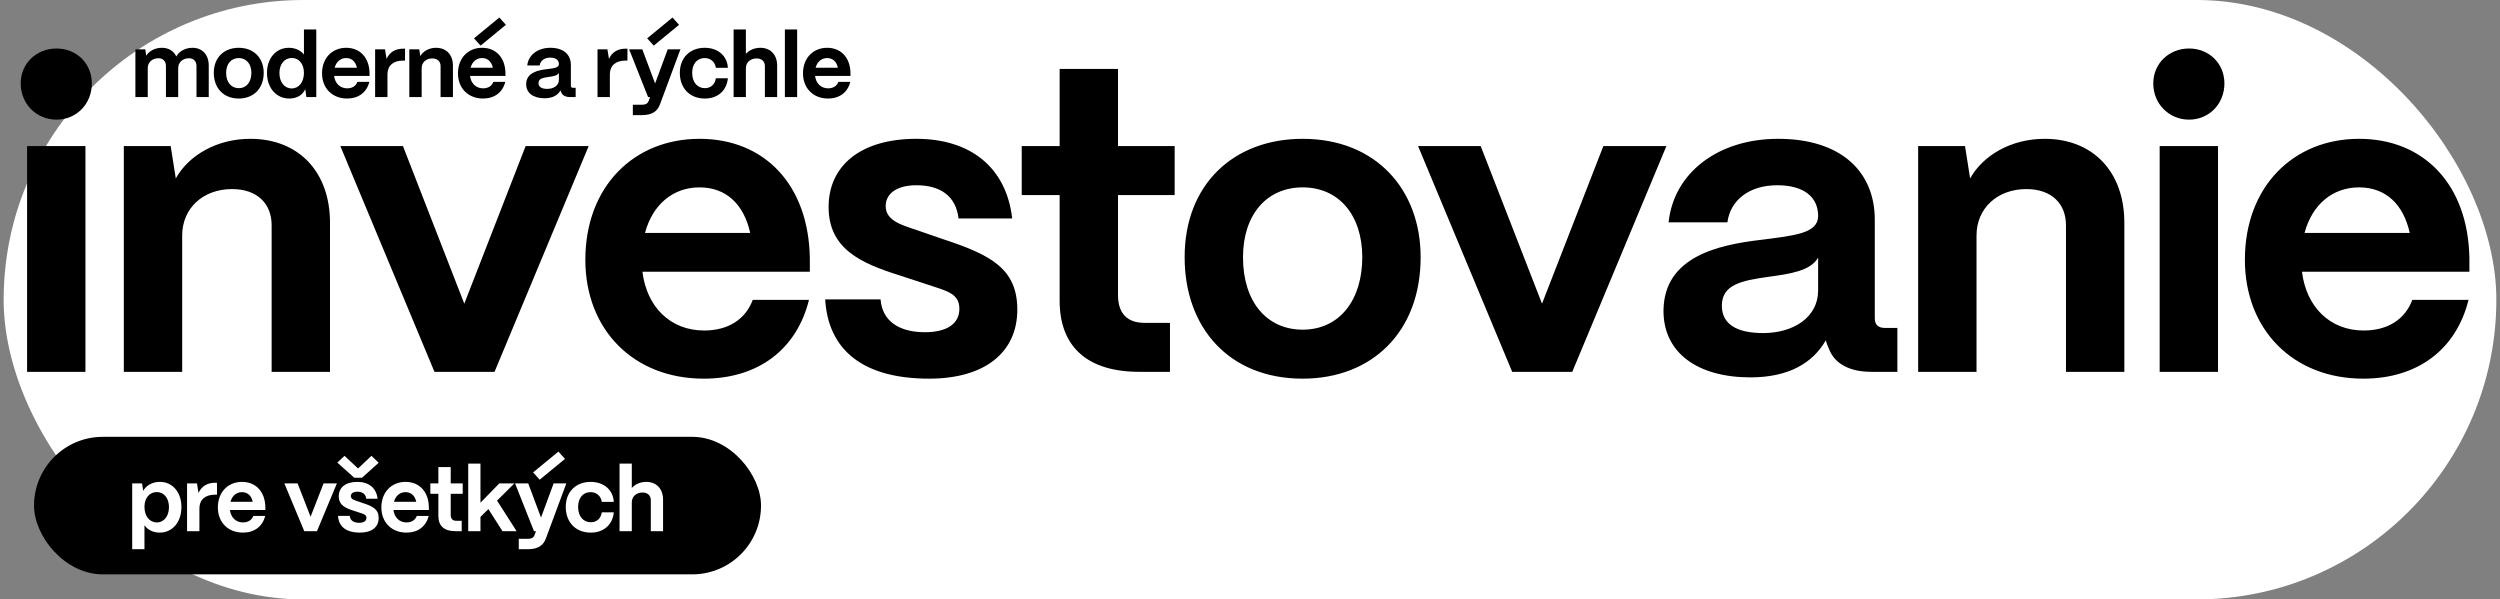 <svg width="342" height="82" viewBox="0 0 342 82" fill="none" xmlns="http://www.w3.org/2000/svg">
<rect x="0" y="0" width="342" height="82" fill="#808080" stroke="none"/>
<rect x="0.5" width="341" height="82" rx="41" fill="white"/>
<path d="M7.726 16.367C4.987 16.367 2.831 14.211 2.831 11.414C2.831 8.675 4.987 6.635 7.726 6.635C10.465 6.635 12.563 8.675 12.563 11.414C12.563 14.211 10.465 16.367 7.726 16.367ZM11.689 50.867H3.705V19.98H11.689V50.867ZM24.922 50.867H16.938V19.98H23.349L24.048 24.41C25.796 21.263 29.642 18.99 34.246 18.99C40.832 18.99 45.144 23.477 45.144 30.47V50.867H37.16V30.82C37.16 27.848 35.179 25.866 31.74 25.866C27.778 25.866 24.922 28.489 24.922 32.219V50.867ZM67.653 50.867H59.436L46.557 19.98H55.123L63.515 41.543L71.907 19.98H80.532L67.653 50.867ZM96.275 51.8C86.66 51.8 80.075 45.098 80.075 35.54C80.075 25.517 86.718 18.99 95.693 18.99C104.551 18.99 110.612 25.225 110.786 35.307V37.172H87.884C88.466 41.951 91.672 45.214 96.334 45.214C99.597 45.214 101.987 43.699 102.977 41.018H110.67C108.98 47.837 103.677 51.8 96.275 51.8ZM88.233 31.869H102.628C101.753 27.906 99.306 25.633 95.693 25.633C92.079 25.633 89.282 27.964 88.233 31.869ZM127.106 51.8C118.073 51.8 113.294 47.895 112.886 40.96H120.462C120.695 43.99 123.085 45.447 126.523 45.447C129.553 45.447 131.243 44.282 131.243 42.242C131.243 40.144 129.495 39.795 127.047 38.979L123.143 37.697C117.723 36.007 113.352 34.025 113.352 28.314C113.352 22.72 117.665 18.99 125.357 18.99C132.7 18.99 137.654 22.836 138.47 29.888H131.127C130.777 26.799 128.621 25.342 125.357 25.342C122.735 25.342 121.161 26.449 121.161 28.198C121.161 30.237 123.492 30.82 125.532 31.519L129.087 32.743C135.439 34.841 139.169 36.706 139.169 42.359C139.169 48.245 134.682 51.8 127.106 51.8ZM160.052 50.867H155.857C148.805 50.867 144.959 47.487 144.959 41.135V26.682H139.772V19.98H144.959V9.432H152.943V19.98H160.694V26.682H152.943V40.377C152.943 42.825 154.167 44.165 156.556 44.165H160.052V50.867ZM178.201 51.8C168.119 51.8 162.058 44.806 162.058 35.191C162.058 25.167 168.818 18.99 178.201 18.99C188.224 18.99 194.343 25.925 194.343 35.191C194.343 45.447 187.641 51.8 178.201 51.8ZM178.201 45.098C183.271 45.098 186.359 41.018 186.359 35.191C186.359 29.421 183.154 25.633 178.201 25.633C173.247 25.633 170.042 29.421 170.042 35.191C170.042 41.368 173.364 45.098 178.201 45.098ZM215.086 50.867H206.869L193.99 19.98H202.557L210.948 41.543L219.34 19.98H227.965L215.086 50.867ZM239.454 51.625C232.286 51.625 227.508 48.303 227.566 42.417C227.683 35.133 234.967 33.501 240.97 32.801C245.515 32.219 248.72 31.927 248.72 29.538C248.72 26.974 246.797 25.342 243.126 25.342C239.28 25.342 236.715 27.382 236.308 30.412H228.265C228.965 23.652 235.025 18.99 243.242 18.99C251.926 18.99 256.471 23.535 256.471 30.062V43.524C256.471 44.398 256.879 44.865 257.928 44.865H259.56V50.867H256.005C253.033 50.867 250.935 49.76 250.177 47.662C250.003 47.312 249.886 46.963 249.769 46.555C247.963 49.702 244.641 51.625 239.454 51.625ZM241.203 45.564C245.34 45.564 248.72 43.408 248.72 39.736V35.249C247.671 37.056 244.932 37.464 241.902 37.871C238.231 38.396 235.55 38.92 235.55 41.834C235.55 44.224 237.415 45.564 241.203 45.564ZM270.388 50.867H262.404V19.98H268.814L269.513 24.41C271.262 21.263 275.108 18.99 279.712 18.99C286.297 18.99 290.61 23.477 290.61 30.47V50.867H282.626V30.82C282.626 27.848 280.644 25.866 277.206 25.866C273.243 25.866 270.388 28.489 270.388 32.219V50.867ZM299.463 16.367C296.724 16.367 294.567 14.211 294.567 11.414C294.567 8.675 296.724 6.635 299.463 6.635C302.202 6.635 304.3 8.675 304.3 11.414C304.3 14.211 302.202 16.367 299.463 16.367ZM303.425 50.867H295.442V19.98H303.425V50.867ZM323.302 51.8C313.686 51.8 307.101 45.098 307.101 35.54C307.101 25.517 313.744 18.99 322.719 18.99C331.577 18.99 337.638 25.225 337.813 35.307V37.172H314.91C315.493 41.951 318.698 45.214 323.36 45.214C326.624 45.214 329.013 43.699 330.004 41.018H337.696C336.006 47.837 330.703 51.8 323.302 51.8ZM315.26 31.869H329.654C328.78 27.906 326.332 25.633 322.719 25.633C319.106 25.633 316.309 27.964 315.26 31.869Z" fill="black"/>
<path d="M20.211 13.281H18.522V6.748H19.878L20.001 7.623C20.383 7.006 21.16 6.538 22.146 6.538C23.071 6.538 23.761 6.969 24.119 7.721C24.476 7.068 25.277 6.538 26.325 6.538C27.681 6.538 28.557 7.5 28.557 8.954V13.281H26.88V9.028C26.88 8.387 26.485 7.968 25.857 7.968C24.969 7.968 24.378 8.547 24.378 9.324V13.281H22.701V9.028C22.701 8.387 22.306 7.968 21.678 7.968C20.79 7.968 20.211 8.547 20.211 9.324V13.281ZM32.662 13.479C30.529 13.479 29.247 11.999 29.247 9.965C29.247 7.845 30.677 6.538 32.662 6.538C34.782 6.538 36.076 8.005 36.076 9.965C36.076 12.135 34.659 13.479 32.662 13.479ZM32.662 12.061C33.734 12.061 34.388 11.198 34.388 9.965C34.388 8.745 33.709 7.943 32.662 7.943C31.614 7.943 30.936 8.745 30.936 9.965C30.936 11.272 31.638 12.061 32.662 12.061ZM39.582 13.479C37.807 13.479 36.525 12.049 36.525 9.977C36.525 7.943 37.77 6.538 39.52 6.538C40.395 6.538 41.147 6.895 41.579 7.463V4.035H43.268V13.281H41.912L41.764 12.184C41.419 12.985 40.63 13.479 39.582 13.479ZM39.902 12.098C40.901 12.098 41.579 11.223 41.579 9.965C41.579 8.757 40.901 7.931 39.915 7.931C38.916 7.931 38.226 8.769 38.226 9.99C38.226 11.235 38.916 12.098 39.902 12.098ZM47.482 13.479C45.448 13.479 44.055 12.061 44.055 10.039C44.055 7.919 45.46 6.538 47.359 6.538C49.233 6.538 50.515 7.857 50.552 9.99V10.384H45.707C45.83 11.395 46.508 12.085 47.495 12.085C48.185 12.085 48.69 11.765 48.9 11.198H50.527C50.17 12.64 49.048 13.479 47.482 13.479ZM45.781 9.262H48.826C48.641 8.424 48.123 7.943 47.359 7.943C46.595 7.943 46.003 8.436 45.781 9.262ZM53.005 13.281H51.316V6.748H52.673L52.882 8.054C53.301 7.142 54.066 6.661 55.138 6.661H55.409V8.289H55.138C53.794 8.289 53.005 8.979 53.005 10.162V13.281ZM57.683 13.281H55.994V6.748H57.35L57.498 7.684C57.868 7.019 58.681 6.538 59.655 6.538C61.048 6.538 61.961 7.487 61.961 8.967V13.281H60.272V9.04C60.272 8.412 59.852 7.993 59.125 7.993C58.287 7.993 57.683 8.547 57.683 9.336V13.281ZM69.208 3.394L65.744 6.242L64.844 5.244L68.308 2.396L69.208 3.394ZM66.077 13.479C64.043 13.479 62.65 12.061 62.65 10.039C62.65 7.919 64.055 6.538 65.954 6.538C67.827 6.538 69.109 7.857 69.147 9.99V10.384H64.302C64.425 11.395 65.103 12.085 66.089 12.085C66.78 12.085 67.285 11.765 67.495 11.198H69.122C68.764 12.64 67.642 13.479 66.077 13.479ZM64.376 9.262H67.421C67.236 8.424 66.718 7.943 65.954 7.943C65.189 7.943 64.597 8.436 64.376 9.262ZM74.496 13.441C72.979 13.441 71.968 12.739 71.981 11.494C72.005 9.953 73.546 9.608 74.816 9.46C75.778 9.336 76.456 9.275 76.456 8.769C76.456 8.227 76.049 7.882 75.272 7.882C74.459 7.882 73.916 8.313 73.83 8.954H72.129C72.276 7.524 73.559 6.538 75.297 6.538C77.134 6.538 78.095 7.5 78.095 8.88V11.728C78.095 11.913 78.181 12.011 78.403 12.011H78.749V13.281H77.997C77.368 13.281 76.924 13.047 76.764 12.603C76.727 12.529 76.702 12.455 76.677 12.369C76.295 13.035 75.593 13.441 74.496 13.441ZM74.865 12.159C75.741 12.159 76.456 11.703 76.456 10.927V9.977C76.234 10.36 75.654 10.446 75.013 10.532C74.237 10.643 73.669 10.754 73.669 11.37C73.669 11.876 74.064 12.159 74.865 12.159ZM83.429 13.281H81.74V6.748H83.096L83.306 8.054C83.725 7.142 84.489 6.661 85.562 6.661H85.833V8.289H85.562C84.218 8.289 83.429 8.979 83.429 10.162V13.281ZM92.897 3.394L89.433 6.242L88.533 5.244L91.997 2.396L92.897 3.394ZM87.818 15.747H86.573V14.329H87.818C88.311 14.329 88.607 14.156 88.73 13.824L88.927 13.281H88.656L86.067 6.748H87.867L89.618 11.42L91.344 6.748H93.082L90.283 14.28C89.926 15.241 89.198 15.747 87.818 15.747ZM96.428 13.479C94.283 13.479 93.001 11.987 93.001 9.965C93.001 7.845 94.443 6.538 96.403 6.538C98.253 6.538 99.486 7.672 99.572 9.275H97.932C97.821 8.486 97.23 7.943 96.391 7.943C95.368 7.943 94.69 8.732 94.69 9.965C94.69 11.272 95.417 12.061 96.428 12.061C97.242 12.061 97.809 11.543 97.932 10.705H99.572C99.412 12.406 98.191 13.479 96.428 13.479ZM102.036 13.281H100.359V4.035H102.036V7.376C102.467 6.871 103.182 6.538 104.021 6.538C105.401 6.538 106.314 7.487 106.314 8.967V13.281H104.637V9.04C104.637 8.412 104.206 7.993 103.515 7.993C102.64 7.993 102.036 8.547 102.036 9.336V13.281ZM109.049 13.281H107.372V4.035H109.049V13.281ZM113.277 13.479C111.243 13.479 109.85 12.061 109.85 10.039C109.85 7.919 111.256 6.538 113.154 6.538C115.028 6.538 116.31 7.857 116.347 9.99V10.384H111.502C111.625 11.395 112.303 12.085 113.29 12.085C113.98 12.085 114.485 11.765 114.695 11.198H116.322C115.965 12.64 114.843 13.479 113.277 13.479ZM111.576 9.262H114.621C114.436 8.424 113.918 7.943 113.154 7.943C112.39 7.943 111.798 8.436 111.576 9.262Z" fill="black"/>
<rect x="4.656" y="59.758" width="99.451" height="18.814" rx="9.407" fill="black"/>
<path d="M19.762 75.13H18.085V66.13H19.429L19.59 67.154C19.996 66.402 20.847 65.921 21.87 65.921C23.596 65.921 24.817 67.326 24.817 69.36C24.817 71.431 23.596 72.861 21.846 72.861C20.945 72.861 20.194 72.479 19.762 71.85V75.13ZM21.451 71.468C22.437 71.468 23.115 70.605 23.115 69.373C23.115 68.164 22.437 67.314 21.451 67.314C20.452 67.314 19.762 68.14 19.762 69.336C19.762 70.593 20.452 71.468 21.451 71.468ZM27.28 72.664H25.591V66.13H26.947L27.157 67.437C27.576 66.525 28.34 66.044 29.413 66.044H29.684V67.671H29.413C28.069 67.671 27.28 68.362 27.28 69.545V72.664ZM33.23 72.861C31.196 72.861 29.803 71.444 29.803 69.422C29.803 67.302 31.209 65.921 33.107 65.921C34.981 65.921 36.263 67.24 36.3 69.373V69.767H31.455C31.579 70.778 32.257 71.468 33.243 71.468C33.933 71.468 34.439 71.148 34.648 70.581H36.276C35.918 72.023 34.796 72.861 33.23 72.861ZM31.529 68.645H34.574C34.389 67.807 33.872 67.326 33.107 67.326C32.343 67.326 31.751 67.819 31.529 68.645ZM43.363 72.664H41.624L38.9 66.13H40.712L42.487 70.692L44.263 66.13H46.087L43.363 72.664ZM49.523 65.354H48.462L46.145 63.283L47.131 62.358L48.98 64.084L50.817 62.358L51.803 63.307L49.523 65.354ZM49.251 72.861C47.341 72.861 46.33 72.035 46.243 70.568H47.846C47.895 71.209 48.401 71.518 49.128 71.518C49.769 71.518 50.127 71.271 50.127 70.84C50.127 70.396 49.757 70.322 49.239 70.149L48.413 69.878C47.267 69.52 46.342 69.101 46.342 67.893C46.342 66.71 47.254 65.921 48.882 65.921C50.435 65.921 51.483 66.734 51.655 68.226H50.102C50.028 67.573 49.572 67.264 48.882 67.264C48.327 67.264 47.994 67.499 47.994 67.869C47.994 68.3 48.487 68.423 48.919 68.571L49.671 68.83C51.014 69.274 51.803 69.668 51.803 70.864C51.803 72.109 50.854 72.861 49.251 72.861ZM55.6 72.861C53.566 72.861 52.172 71.444 52.172 69.422C52.172 67.302 53.578 65.921 55.476 65.921C57.35 65.921 58.632 67.24 58.669 69.373V69.767H53.824C53.948 70.778 54.626 71.468 55.612 71.468C56.302 71.468 56.808 71.148 57.017 70.581H58.645C58.287 72.023 57.165 72.861 55.6 72.861ZM53.898 68.645H56.943C56.758 67.807 56.241 67.326 55.476 67.326C54.712 67.326 54.12 67.819 53.898 68.645ZM63.162 72.664H62.274C60.782 72.664 59.969 71.949 59.969 70.605V67.548H58.871V66.13H59.969V63.899H61.658V66.13H63.297V67.548H61.658V70.445C61.658 70.963 61.916 71.246 62.422 71.246H63.162V72.664ZM65.728 72.664H64.052V63.418H65.728V68.769L68.305 66.13H70.364L67.996 68.485L70.672 72.664H68.736L66.813 69.644L65.728 70.716V72.664ZM77.291 62.777L73.826 65.625L72.927 64.626L76.391 61.779L77.291 62.777ZM72.212 75.13H70.966V73.712H72.212C72.705 73.712 73.001 73.539 73.124 73.207L73.321 72.664H73.05L70.461 66.13H72.261L74.011 70.803L75.737 66.13H77.475L74.677 73.663C74.32 74.624 73.592 75.13 72.212 75.13ZM80.822 72.861C78.677 72.861 77.395 71.37 77.395 69.348C77.395 67.228 78.837 65.921 80.797 65.921C82.646 65.921 83.879 67.055 83.966 68.657H82.326C82.215 67.869 81.623 67.326 80.785 67.326C79.762 67.326 79.084 68.115 79.084 69.348C79.084 70.655 79.811 71.444 80.822 71.444C81.636 71.444 82.203 70.926 82.326 70.088H83.966C83.805 71.789 82.585 72.861 80.822 72.861ZM86.43 72.664H84.753V63.418H86.43V66.759C86.861 66.254 87.576 65.921 88.415 65.921C89.795 65.921 90.707 66.87 90.707 68.349V72.664H89.031V68.423C89.031 67.795 88.599 67.376 87.909 67.376C87.034 67.376 86.43 67.93 86.43 68.719V72.664Z" fill="white"/>
</svg>
